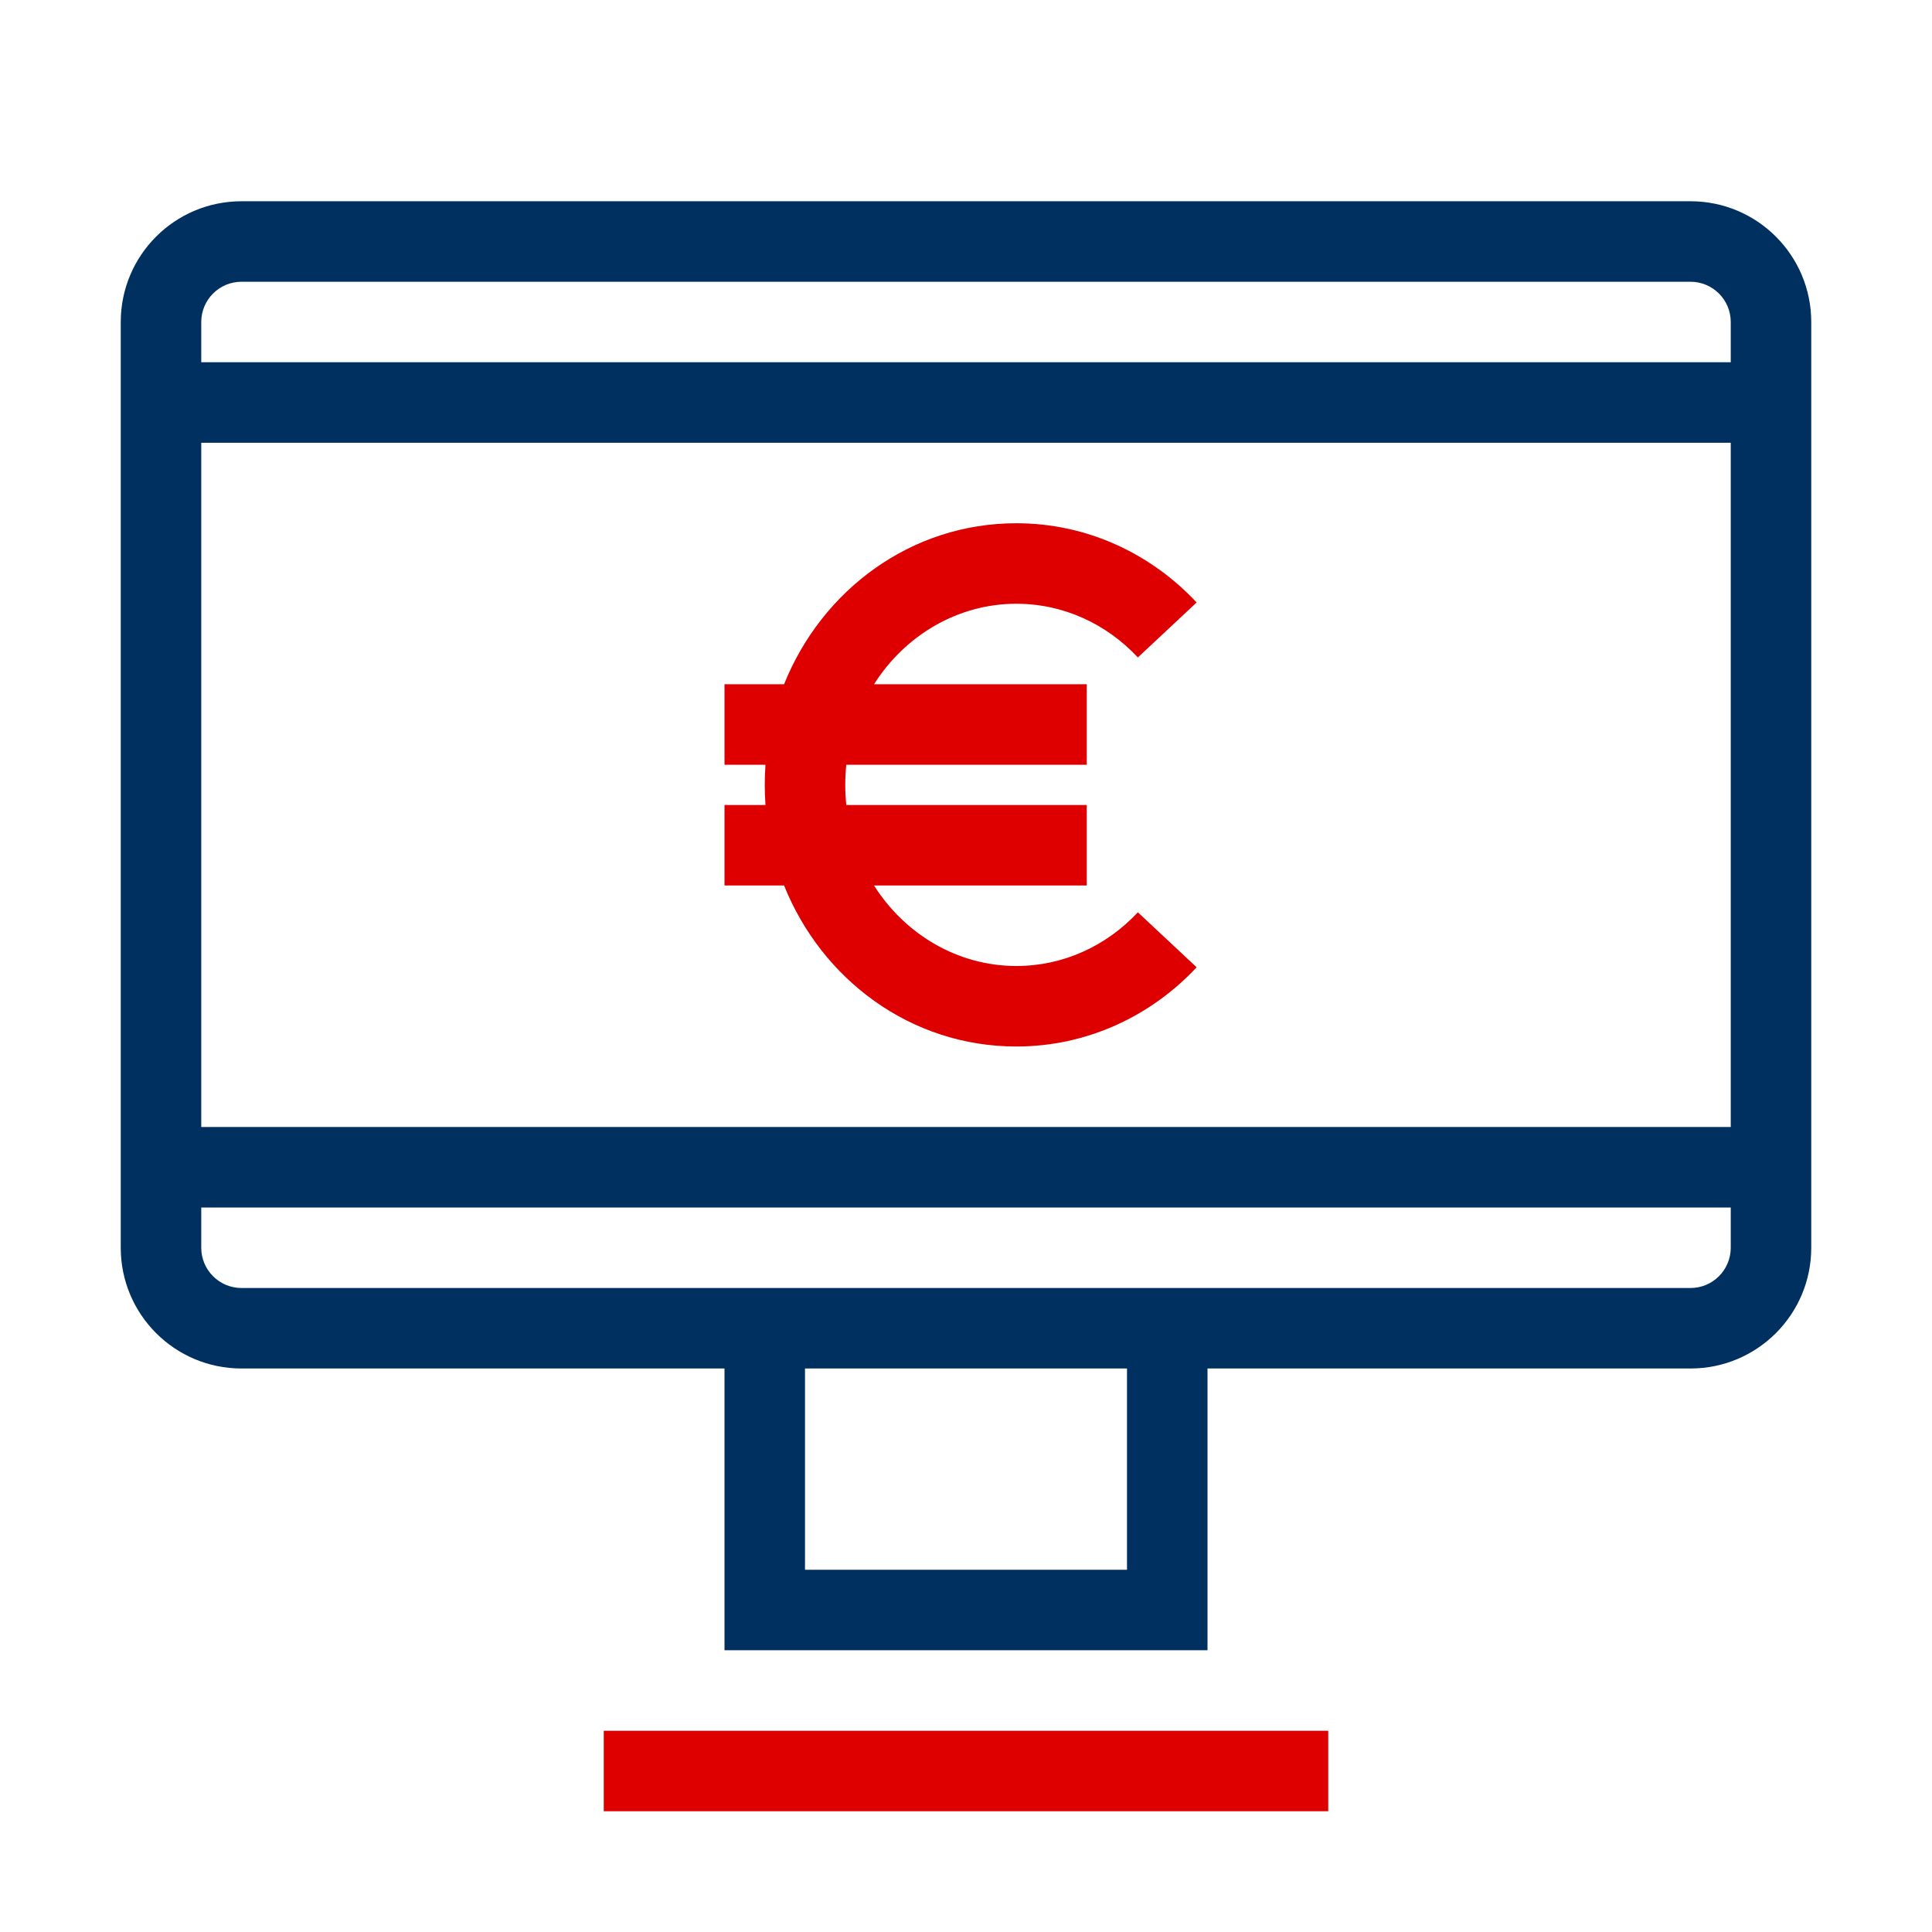 <?xml version="1.0" encoding="UTF-8"?>
<svg xmlns="http://www.w3.org/2000/svg" width="48" height="48" viewBox="0 0 48 48" fill="none">
  <path fill-rule="evenodd" clip-rule="evenodd" d="M6 7H42C42.552 7 43 7.448 43 8V9H5V8C5 7.448 5.448 7 6 7ZM5 11H43V28H5V11ZM5 30V31C5 31.552 5.448 32 6 32H18H30H42C42.552 32 43 31.552 43 31V30H5ZM18 34H6C4.343 34 3 32.657 3 31V8C3 6.343 4.343 5 6 5H42C43.657 5 45 6.343 45 8V31C45 32.657 43.657 34 42 34H30V41H18V34ZM20 34V39H28V34H20Z" fill="#003060"></path>
  <path fill-rule="evenodd" clip-rule="evenodd" d="M21 19.5C21 19.331 21.009 19.164 21.026 19H27V17H21.715C22.484 15.785 23.796 15 25.25 15C26.424 15 27.493 15.503 28.27 16.334L29.73 14.968C28.602 13.761 27.015 13 25.25 13C22.624 13 20.416 14.667 19.48 17H18V19H19.018C19.006 19.165 19 19.332 19 19.5C19 19.668 19.006 19.835 19.018 20H18V22H19.48C20.416 24.333 22.624 26 25.25 26C27.015 26 28.602 25.239 29.73 24.032L28.27 22.666C27.493 23.497 26.424 24 25.25 24C23.796 24 22.484 23.215 21.715 22H27V20H21.026C21.009 19.836 21 19.669 21 19.5ZM15 45H33V43H15V45Z" fill="#DE0000"></path>
</svg>
